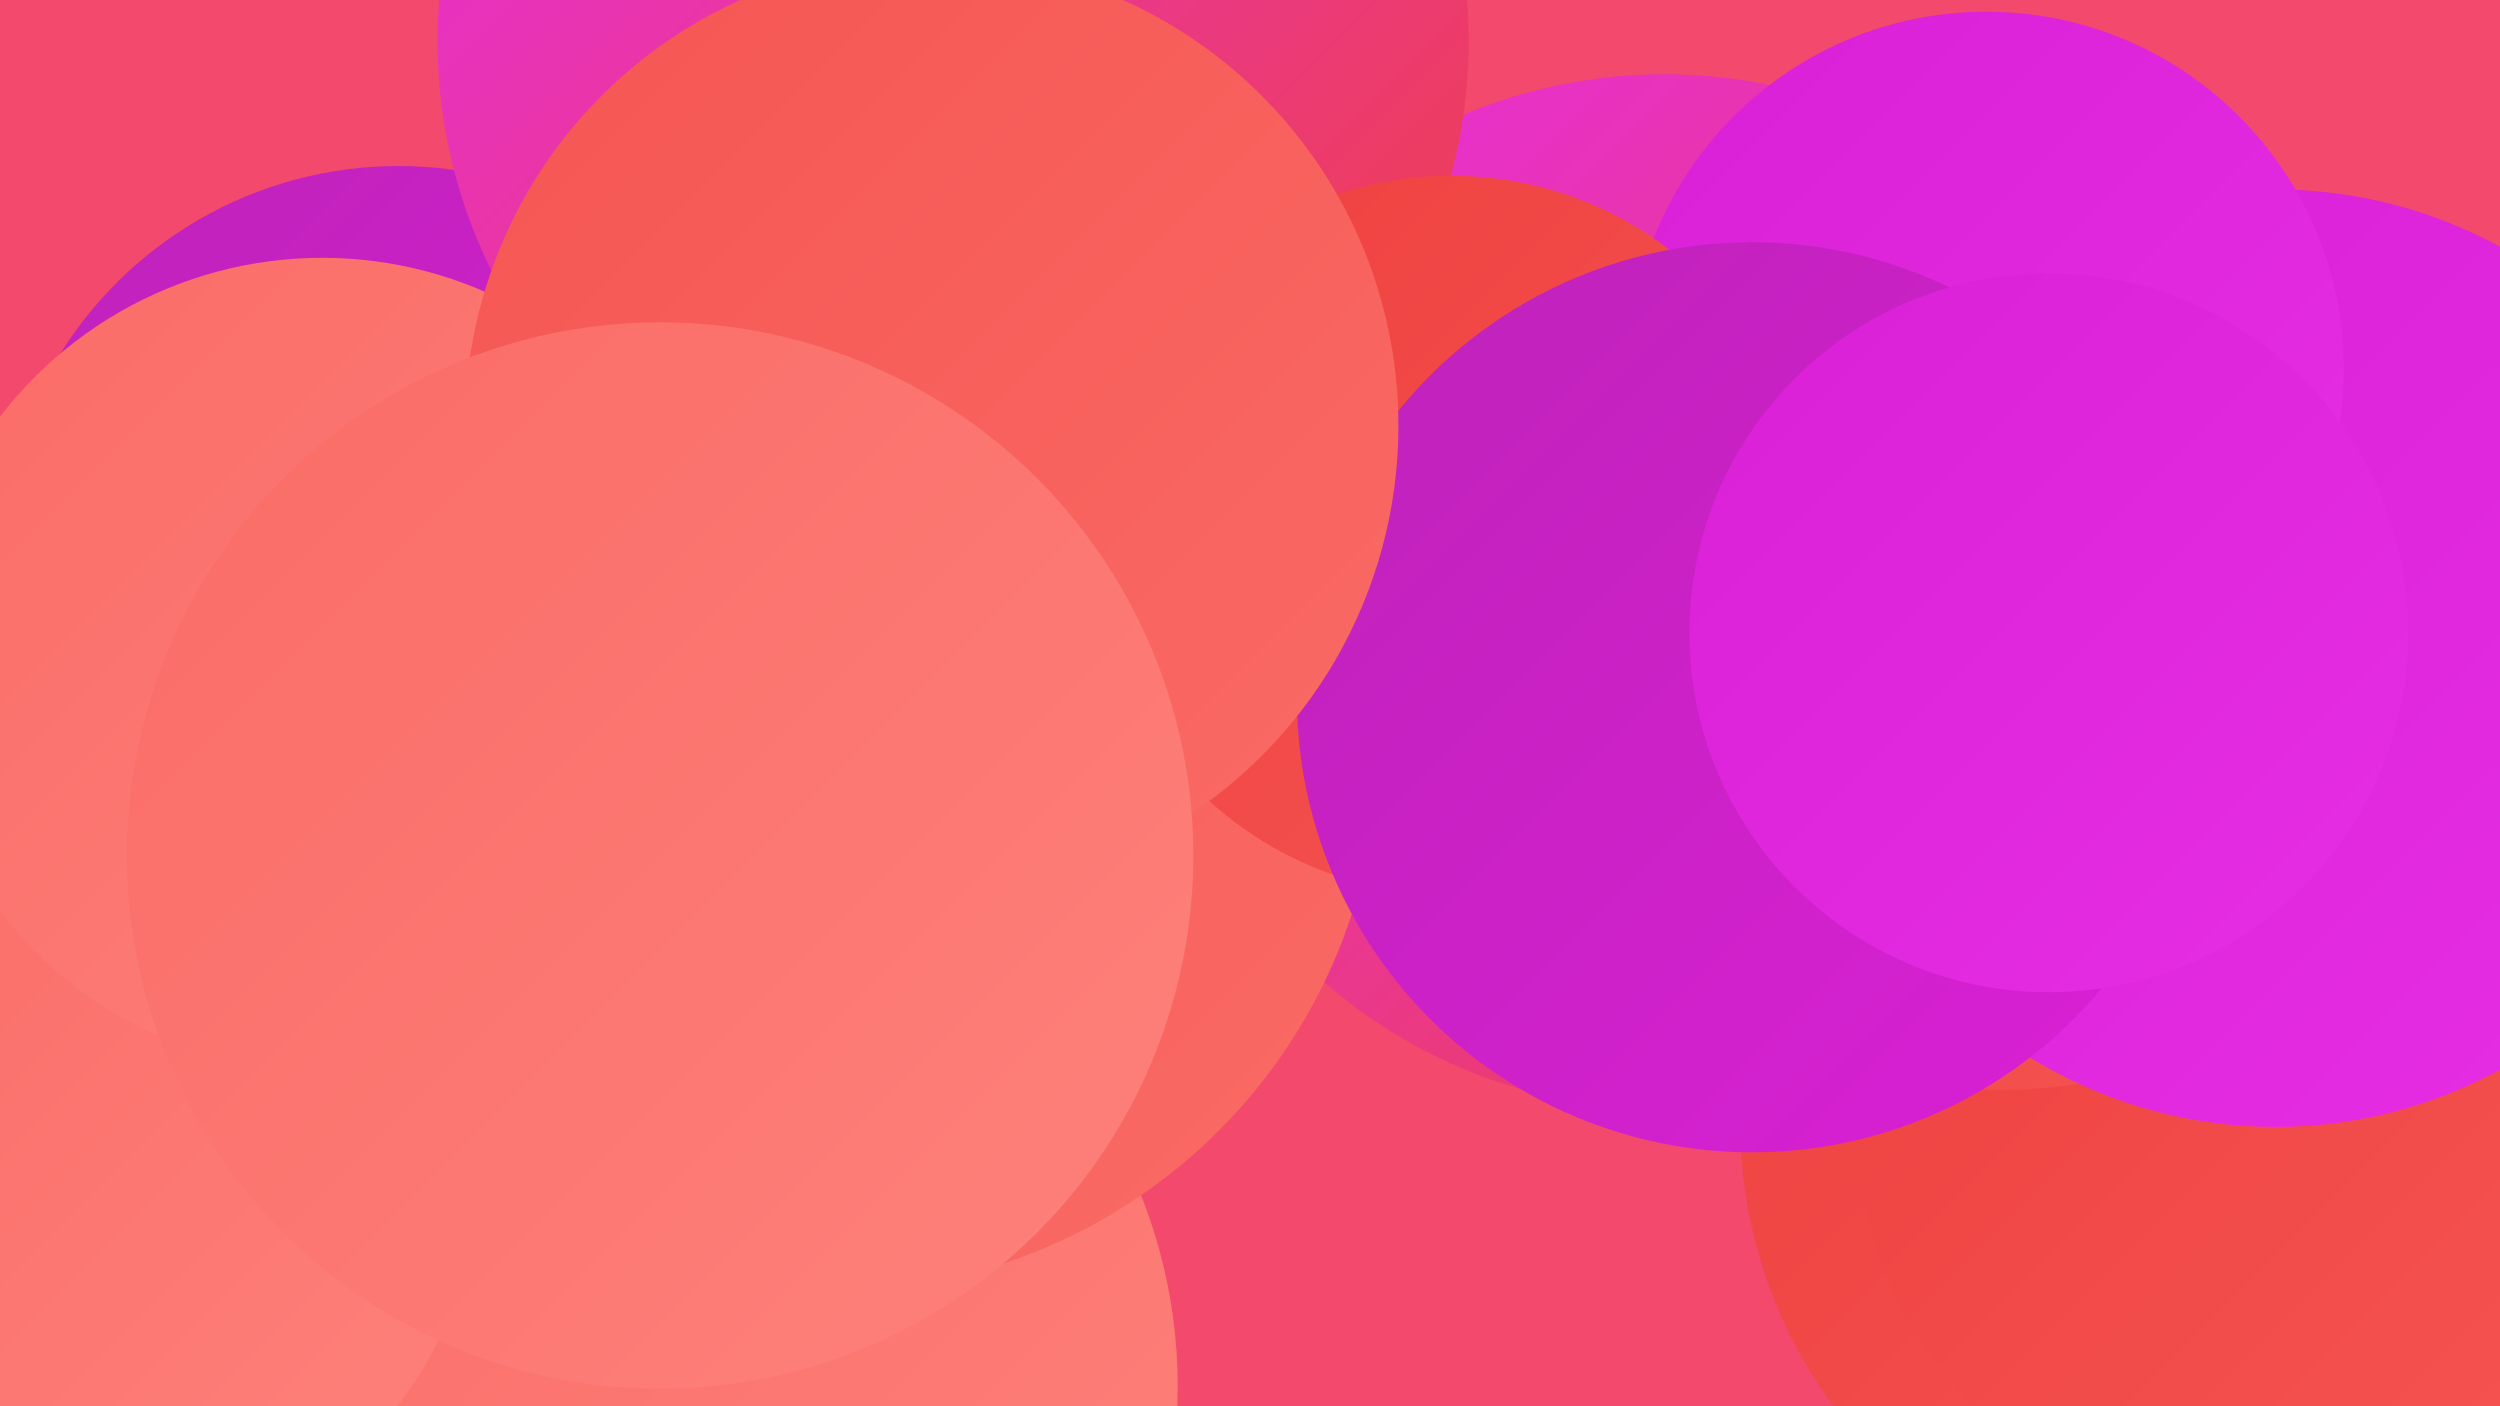 <?xml version="1.0" encoding="UTF-8"?><svg width="1280" height="720" xmlns="http://www.w3.org/2000/svg"><defs><linearGradient id="grad0" x1="0%" y1="0%" x2="100%" y2="100%"><stop offset="0%" style="stop-color:#be22b9;stop-opacity:1" /><stop offset="100%" style="stop-color:#da20d6;stop-opacity:1" /></linearGradient><linearGradient id="grad1" x1="0%" y1="0%" x2="100%" y2="100%"><stop offset="0%" style="stop-color:#da20d6;stop-opacity:1" /><stop offset="100%" style="stop-color:#e62ee5;stop-opacity:1" /></linearGradient><linearGradient id="grad2" x1="0%" y1="0%" x2="100%" y2="100%"><stop offset="0%" style="stop-color:#e62ee5;stop-opacity:1" /><stop offset="100%" style="stop-color:#ee403f;stop-opacity:1" /></linearGradient><linearGradient id="grad3" x1="0%" y1="0%" x2="100%" y2="100%"><stop offset="0%" style="stop-color:#ee403f;stop-opacity:1" /><stop offset="100%" style="stop-color:#f55552;stop-opacity:1" /></linearGradient><linearGradient id="grad4" x1="0%" y1="0%" x2="100%" y2="100%"><stop offset="0%" style="stop-color:#f55552;stop-opacity:1" /><stop offset="100%" style="stop-color:#fa6b66;stop-opacity:1" /></linearGradient><linearGradient id="grad5" x1="0%" y1="0%" x2="100%" y2="100%"><stop offset="0%" style="stop-color:#fa6b66;stop-opacity:1" /><stop offset="100%" style="stop-color:#fe827c;stop-opacity:1" /></linearGradient><linearGradient id="grad6" x1="0%" y1="0%" x2="100%" y2="100%"><stop offset="0%" style="stop-color:#fe827c;stop-opacity:1" /><stop offset="100%" style="stop-color:#be22b9;stop-opacity:1" /></linearGradient></defs><rect width="1280" height="720" fill="#f2496c" /><circle cx="204" cy="289" r="204" fill="url(#grad0)" /><circle cx="1135" cy="575" r="244" fill="url(#grad3)" /><circle cx="1246" cy="414" r="196" fill="url(#grad6)" /><circle cx="338" cy="710" r="265" fill="url(#grad5)" /><circle cx="852" cy="303" r="265" fill="url(#grad2)" /><circle cx="426" cy="381" r="280" fill="url(#grad4)" /><circle cx="1153" cy="577" r="202" fill="url(#grad3)" /><circle cx="42" cy="473" r="216" fill="url(#grad3)" /><circle cx="1026" cy="321" r="237" fill="url(#grad3)" /><circle cx="1165" cy="337" r="240" fill="url(#grad1)" /><circle cx="482" cy="119" r="228" fill="url(#grad0)" /><circle cx="56" cy="603" r="188" fill="url(#grad5)" /><circle cx="1017" cy="189" r="183" fill="url(#grad1)" /><circle cx="488" cy="21" r="264" fill="url(#grad2)" /><circle cx="743" cy="274" r="184" fill="url(#grad3)" /><circle cx="897" cy="357" r="233" fill="url(#grad0)" /><circle cx="165" cy="340" r="208" fill="url(#grad5)" /><circle cx="1049" cy="324" r="184" fill="url(#grad1)" /><circle cx="477" cy="218" r="239" fill="url(#grad4)" /><circle cx="338" cy="438" r="273" fill="url(#grad5)" /></svg>